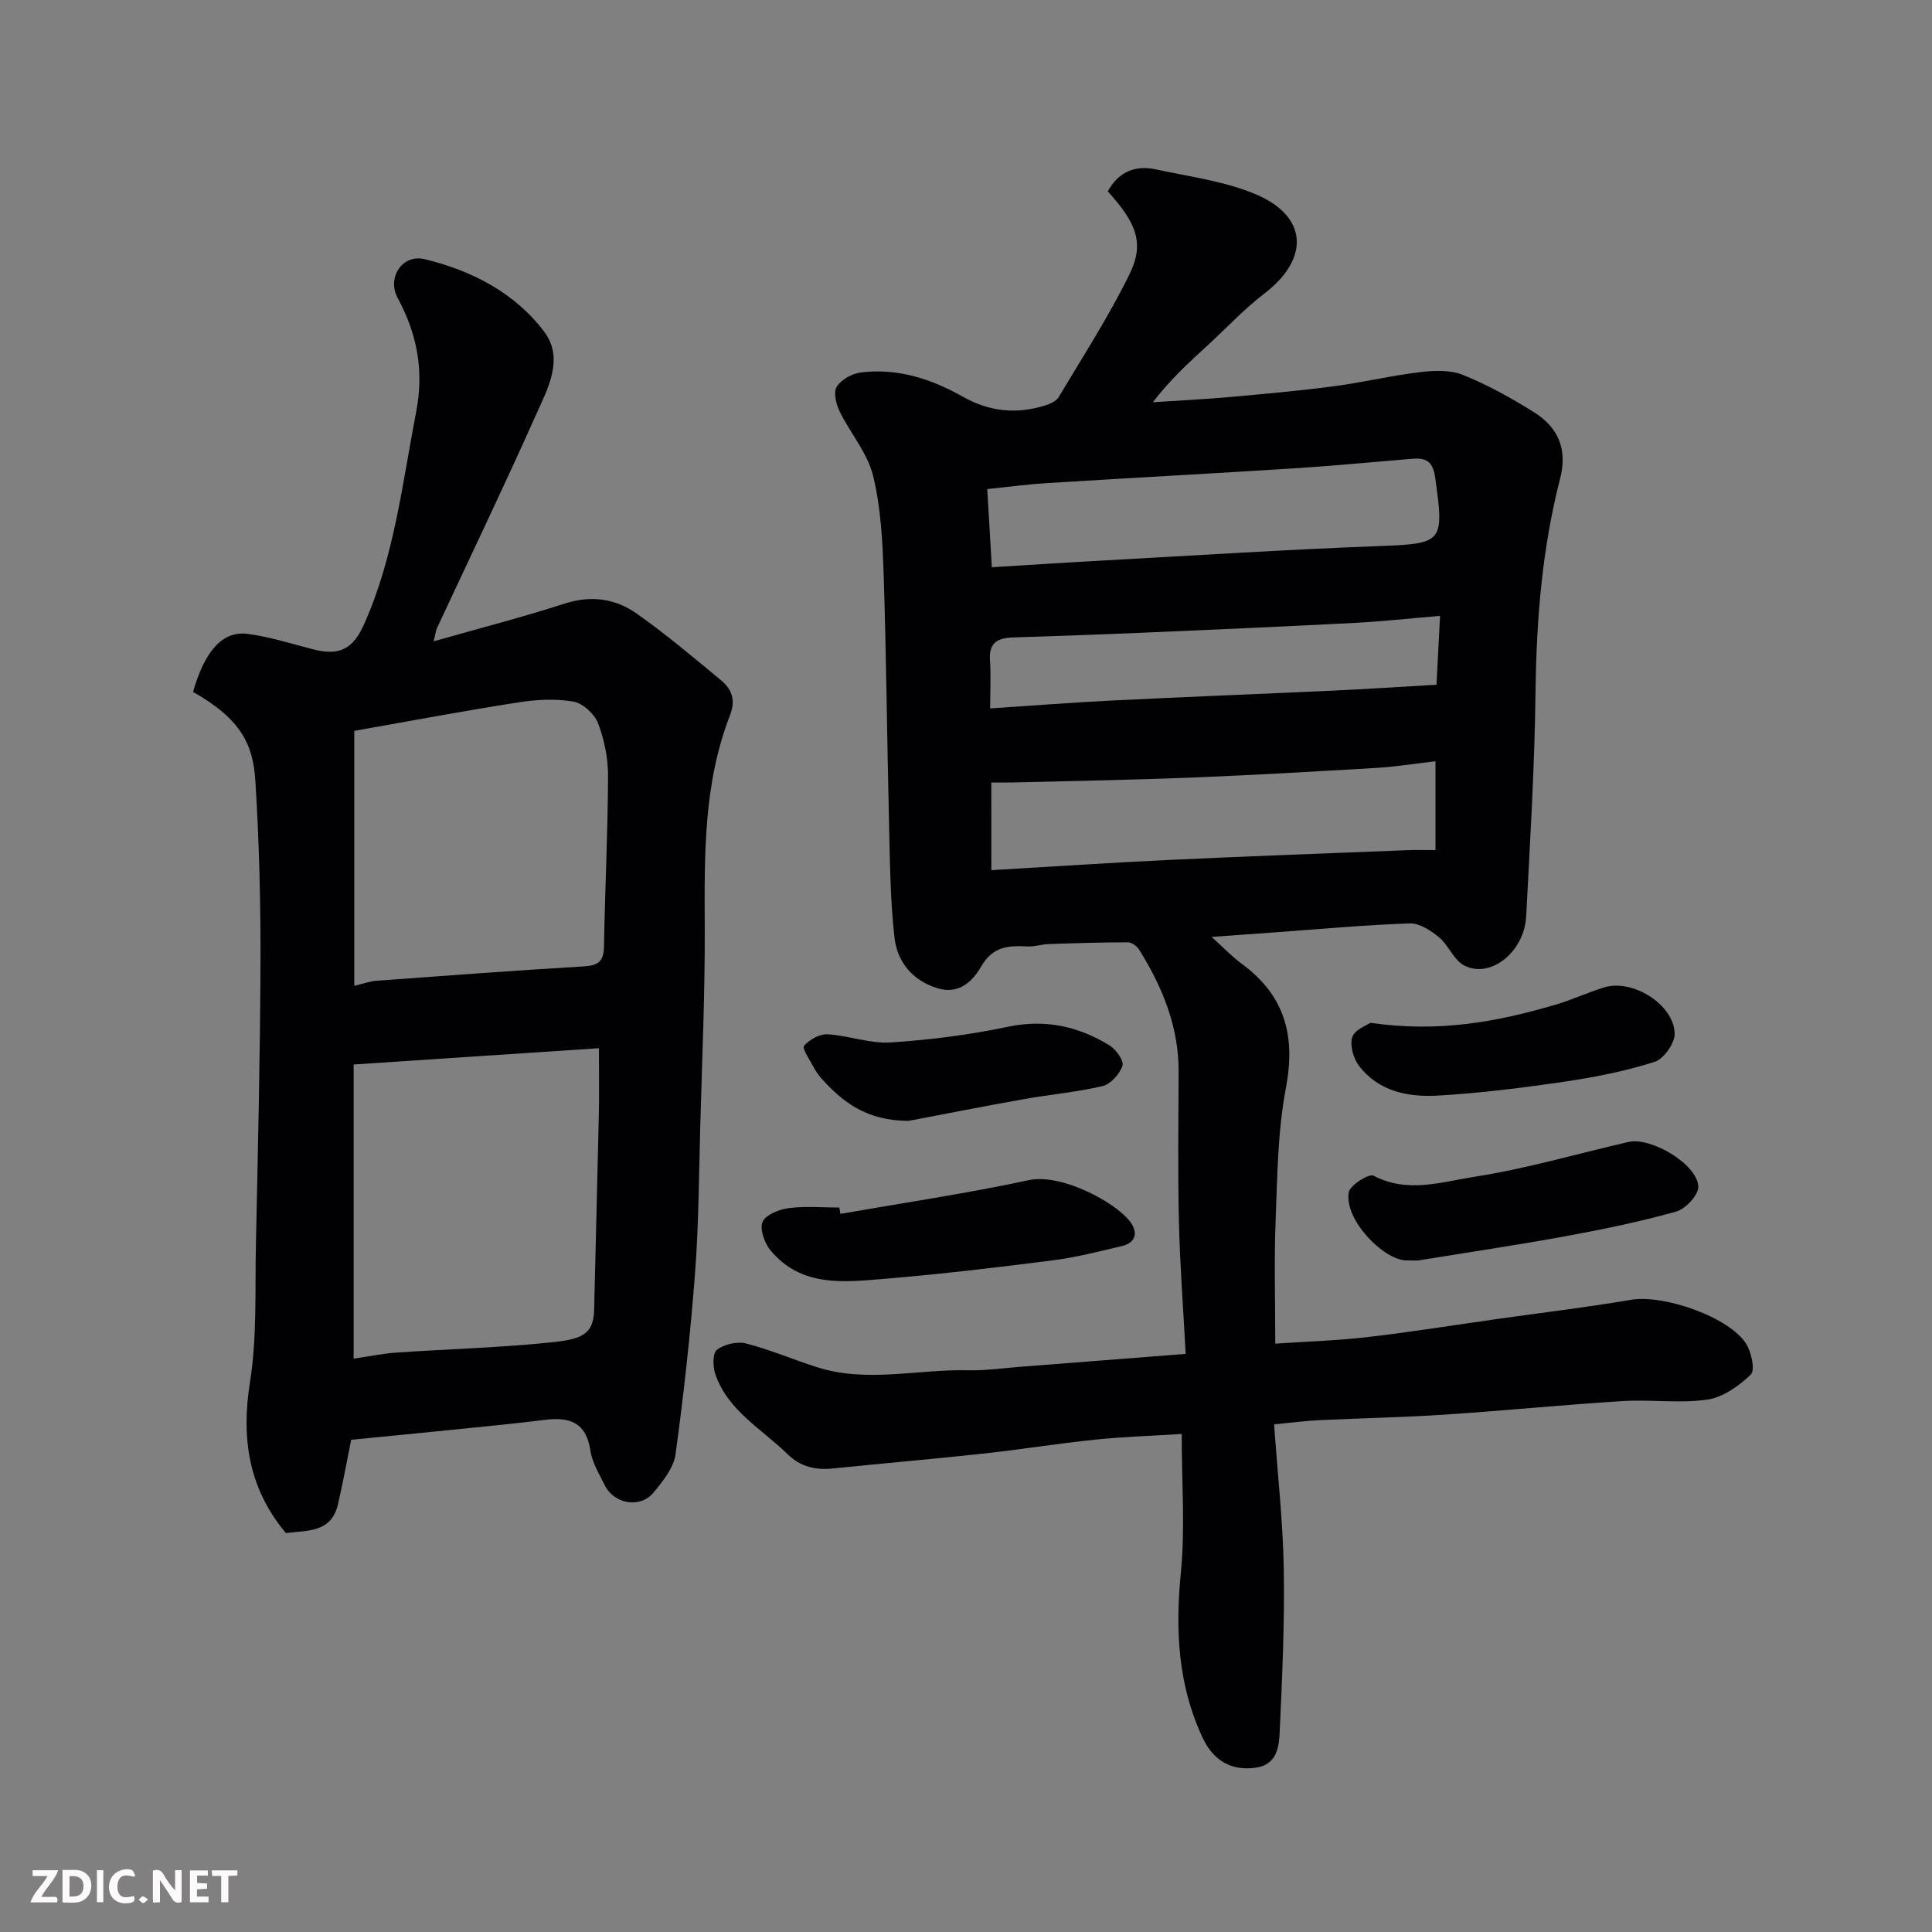 <svg enable-background="new 0 0 400 400" viewBox="0 0 400 400" xmlns="http://www.w3.org/2000/svg"><rect x="0" y="0" width="400" height="400" fill="#808080" stroke="none"/><path d="m263.79 294.9c.74 10.56 1.84 20.23 2 29.93.19 11.08-.31 22.18-.82 33.25-.15 3.27-.34 7.23-4.98 7.9-5.19.75-8.86-1.62-10.99-6.17-5.11-10.89-5.69-22.27-4.52-34.15.91-9.21.18-18.58.18-28.77-5.92.37-11.93.56-17.9 1.17-7.65.78-15.26 2.03-22.9 2.86-10.45 1.14-20.92 2.04-31.38 3.11-3.61.37-6.71-.31-9.43-2.97-5.33-5.21-12.31-8.95-14.94-16.51-.54-1.56-.59-4.41.32-5.09 1.51-1.15 4.18-1.78 6.02-1.31 5.01 1.28 9.81 3.36 14.76 4.93 10.35 3.28 20.87.36 31.31.62 3.44.09 6.9-.42 10.35-.69 11.27-.87 22.54-1.76 34.61-2.7-.51-9.65-1.19-18.54-1.4-27.44-.24-10.33-.09-20.66-.06-31 .03-9.32-3.35-17.53-8.18-25.26-.45-.72-1.52-1.51-2.31-1.51-5.47 0-10.94.17-16.41.36-1.47.05-2.93.57-4.38.49-3.91-.2-7.18-.05-9.59 4.14-1.68 2.92-4.5 5.89-8.99 4.53-5.32-1.61-8.42-5.52-8.98-10.59-.89-8.03-.93-16.16-1.13-24.25-.41-16.93-.54-33.87-1.1-50.8-.23-6.88-.57-13.9-2.2-20.53-1.16-4.7-4.72-8.77-6.91-13.27-.74-1.51-1.33-3.95-.61-5.1.92-1.48 3.16-2.73 4.97-2.96 7.61-.97 14.65 1.34 21.16 5.02 5.51 3.12 11.1 3.65 17 1.81 1.03-.32 2.31-.88 2.82-1.72 5.01-8.4 10.35-16.65 14.65-25.41 3.17-6.44 1.51-10.59-4.48-17.21 2.18-3.96 5.63-5.48 9.91-4.55 6.96 1.5 14.22 2.43 20.7 5.15 10.85 4.56 11.22 13.37 1.82 20.56-4.18 3.2-7.82 7.12-11.71 10.69-3.87 3.55-7.75 7.08-11.39 11.82 5.31-.35 10.64-.61 15.94-1.08 7.19-.64 14.39-1.29 21.55-2.23 5.98-.79 11.88-2.21 17.87-2.93 2.92-.35 6.26-.47 8.88.59 5.09 2.06 9.97 4.77 14.64 7.69 5.27 3.29 6.96 7.91 5.43 13.84-3.71 14.42-4.89 29.08-5.07 43.94-.19 15.54-1.13 31.08-1.94 46.6-.39 7.49-7.55 13.09-12.96 10.12-2.1-1.16-3.12-4.14-5.08-5.76-1.7-1.4-4.06-2.95-6.07-2.88-9.21.31-18.39 1.17-27.59 1.83-4.21.3-8.43.61-13.43.97 2.52 2.27 4.3 4.14 6.35 5.65 8.85 6.53 11.08 14.9 9.03 25.64-1.71 9-1.77 18.34-2.13 27.55-.32 8.14-.07 16.3-.07 25.37 6.62-.45 12.97-.64 19.26-1.38 9.09-1.06 18.14-2.52 27.2-3.8 9.07-1.28 18.17-2.36 27.19-3.9 6.74-1.15 20.41 3.56 23.88 9.17 1.08 1.74 1.84 5.43.92 6.32-2.47 2.36-5.78 4.72-9.03 5.18-5.75.82-11.71-.06-17.55.3-12.31.77-24.59 2-36.9 2.81-8.59.57-17.2.72-25.8 1.14-2.94.13-5.84.53-9.41.87zm-58.44-177.46c8.06-.49 15.78-1 23.51-1.42 18.79-1.03 37.58-2.24 56.39-2.95 13.55-.51 13.78-.65 11.89-14.19-.49-3.52-2-4.12-4.85-3.89-8.03.66-16.06 1.45-24.1 1.96-17.12 1.09-34.26 2-51.39 3.07-4.23.26-8.44.84-12.4 1.24.31 5.26.6 10.16.95 16.18zm-.1 62.72c12.5-.73 24.65-1.55 36.81-2.12 16.52-.78 33.05-1.37 49.57-2.03 1.74-.07 3.48-.01 5.57-.01 0-6.4 0-12.02 0-18.39-4.57.53-8.27 1.14-11.99 1.36-12.69.75-25.38 1.49-38.08 2-12.42.5-24.85.71-37.28 1.03-1.45.04-2.91.01-4.61.01.01 6.05.01 11.65.01 18.15zm-.25-33.49c8.92-.59 17.11-1.23 25.32-1.64 15.18-.75 30.37-1.34 45.56-2.04 6.91-.32 13.81-.78 21.53-1.22.24-4.59.47-9.04.74-14.26-6.5.55-12.06 1.16-17.63 1.45-14.52.75-29.04 1.4-43.56 2.02-9.09.39-18.18.7-27.27 1-3.06.1-4.98 1.04-4.73 4.64.22 3.3.04 6.62.04 10.05z" fill="#010103"/><path d="m39.97 143.25c2.39-8.41 6.07-12.65 11.19-12.02 4.64.58 9.17 2.06 13.73 3.22 5.43 1.39 8.21-.11 10.48-5.19 6.27-14.02 7.92-29.12 10.79-43.98 1.67-8.62.18-16.16-3.84-23.62-2.25-4.17.97-9.12 5.61-8 9.72 2.35 18.64 6.94 24.72 14.99 4.27 5.65.67 11.97-1.78 17.47-6.59 14.75-13.59 29.32-20.42 43.97-.19.42-.23.91-.66 2.69 9.54-2.72 18.43-5.01 27.15-7.82 5.49-1.77 10.5-1.02 14.92 2.1 6.01 4.24 11.66 9.01 17.34 13.71 2.26 1.87 3.2 4.06 1.93 7.34-5.49 14.12-5.29 28.95-5.22 43.8.06 13.76-.55 27.53-.93 41.29-.28 10.1-.31 20.22-1.07 30.29-.96 12.57-2.33 25.12-4.05 37.61-.39 2.81-2.62 5.58-4.55 7.92-2.74 3.33-8.15 2.4-10.09-1.5-1.16-2.33-2.62-4.71-2.99-7.2-.85-5.82-4.3-6.99-9.37-6.36-6.18.77-12.39 1.37-18.59 2-7.18.73-14.37 1.42-21.56 2.13-.92 4.52-1.72 8.97-2.74 13.37-1.38 5.97-6.48 5.37-10.79 5.94-7.69-9.22-9.29-19.54-7.42-31.28 1.47-9.25 1.02-18.82 1.22-28.26.41-19.59.89-39.19.95-58.78.04-12.43-.28-24.88-1.05-37.28-.46-7.48-2.77-12.8-12.91-18.55zm33.25 138.04c3.36-.49 6.09-1.06 8.84-1.25 10.85-.75 21.74-1.02 32.54-2.17 6.17-.66 8.3-1.85 8.41-6.73.3-13.42.68-26.83.97-40.25.1-4.4.02-8.8.02-13.87-16.46 1.09-33.66 2.23-50.78 3.37zm.13-129.97v52.79c1.81-.43 3.21-.96 4.64-1.06 14.3-1.05 28.59-2.12 42.9-2.97 2.94-.18 4.11-1.02 4.16-4.08.2-11.77.79-23.53.84-35.3.02-3.67-.76-7.53-2.07-10.96-.74-1.93-3.14-4.14-5.09-4.48-3.69-.64-7.66-.43-11.39.16-11.28 1.75-22.51 3.87-33.99 5.9z" fill="#010103"/><path d="m174 251.32c13.01-2.28 26.09-4.21 38.99-6.98 6.8-1.46 17.88 4.59 20.91 8.48 1.64 2.1 1.54 4.42-1.65 5.17-4.73 1.11-9.47 2.34-14.27 2.95-11.53 1.47-23.08 2.85-34.66 3.81-8.5.7-17.43 1.84-23.82-5.91-1.23-1.5-2.26-4.4-1.61-5.87.65-1.49 3.43-2.58 5.41-2.84 3.44-.45 6.97-.12 10.47-.12.07.43.15.87.23 1.31z" fill="#010103"/><path d="m291.07 260.95c-4.73-.15-12.83-8.51-11.82-14.11.27-1.49 4.19-3.92 5.12-3.43 7.03 3.72 14.13 1.28 20.89.23 10.74-1.67 21.26-4.76 31.88-7.21 4.7-1.08 14.33 4.64 14.47 9.24.06 1.74-2.62 4.62-4.57 5.17-7.5 2.11-15.16 3.68-22.83 5.09-10.11 1.85-20.29 3.36-30.44 5.01-.48.08-.99.01-2.7.01z" fill="#010103"/><path d="m283.73 211.76c14.17 2.07 26.31-.22 38.29-3.74 3.42-1.01 6.69-2.53 10.1-3.59 5.88-1.82 14.51 3.56 14.6 9.6.03 1.99-2.27 5.22-4.16 5.82-5.98 1.9-12.23 3.15-18.46 4.07-8.75 1.29-17.56 2.4-26.38 2.91-6.13.35-12.28-.83-16.35-6.16-1.17-1.53-1.95-4.27-1.39-5.95.5-1.56 3.04-2.45 3.75-2.96z" fill="#010103"/><path d="m188.14 232.06c-8.77-.01-13.69-3.91-18.06-8.77-.65-.72-1.21-1.54-1.66-2.4-.78-1.48-2.4-3.84-1.95-4.36 1.1-1.29 3.22-2.48 4.86-2.39 4.37.25 8.76 1.96 13.05 1.69 8.13-.52 16.29-1.57 24.25-3.24 7.77-1.64 14.64-.11 21.12 3.87 1.33.82 2.99 3.18 2.64 4.21-.57 1.71-2.44 3.79-4.12 4.19-5.37 1.27-10.92 1.74-16.36 2.72-8.5 1.51-16.97 3.19-23.77 4.48z" fill="#010103"/><g fill="#fcfafa"><path d="m37.59 393.81c-.92.31-1.52.05-2-.78-.7-1.2-1.52-2.34-2.47-3.78v4.59c-.55.03-.95.05-1.41.07-.03-.37-.06-.64-.06-.91 0-1.91 0-3.81 0-5.7 1.13-.41 1.77-.03 2.29.91.62 1.11 1.38 2.14 2.31 3.19v-4.2h1.35v6.61z"/><path d="m12.94 393.88v-6.75c1.9.19 3.93-.54 5.37 1.29.8 1.01.78 2.88.03 3.97-1.37 1.97-3.4 1.51-5.4 1.49m1.45-1.22c2.04.12 2.92-.58 2.89-2.21-.03-1.51-.98-2.19-2.89-2z"/><path d="m11.81 393.87h-5.49c.68-2.18 2.47-3.48 3.51-5.45h-3.08v-1.21h5.29c-.71 2.13-2.44 3.48-3.47 5.51.86 0 1.63.04 2.39-.01.79-.05 1.14.21.85 1.16"/><path d="m39.33 393.86v-6.61h3.7v1.07h-2.22v1.52c.68.04 1.34.09 2.07.13v1.07c-.72.05-1.38.09-2.1.14v1.48h2.4v1.19h-3.84z"/><path d="m27.71 388.56c-1.15-.3-2.46-.61-3.1.64-.37.73-.41 1.93-.06 2.67.63 1.35 1.99.93 3.17.68.35.94-.01 1.32-.93 1.46-1.62.25-3.05-.27-3.76-1.48-.73-1.24-.6-3.03.31-4.17.88-1.11 2.71-1.7 4-1.16.32.13.44.74.65 1.12-.1.08-.19.16-.28.24"/><path d="m49.15 387.24v1.07c-.59.02-1.17.05-1.87.08v5.44h-1.48v-5.44h-1.85c-.05-.4-.08-.73-.13-1.15z"/><path d="m20.06 387.21h1.33v6.62h-1.33z"/><path d="m30.68 393.25c-.49.38-.8.79-1.05.76-.32-.05-.6-.45-.9-.7.26-.24.51-.64.8-.67.29-.04.62.3 1.15.61"/></g></svg>